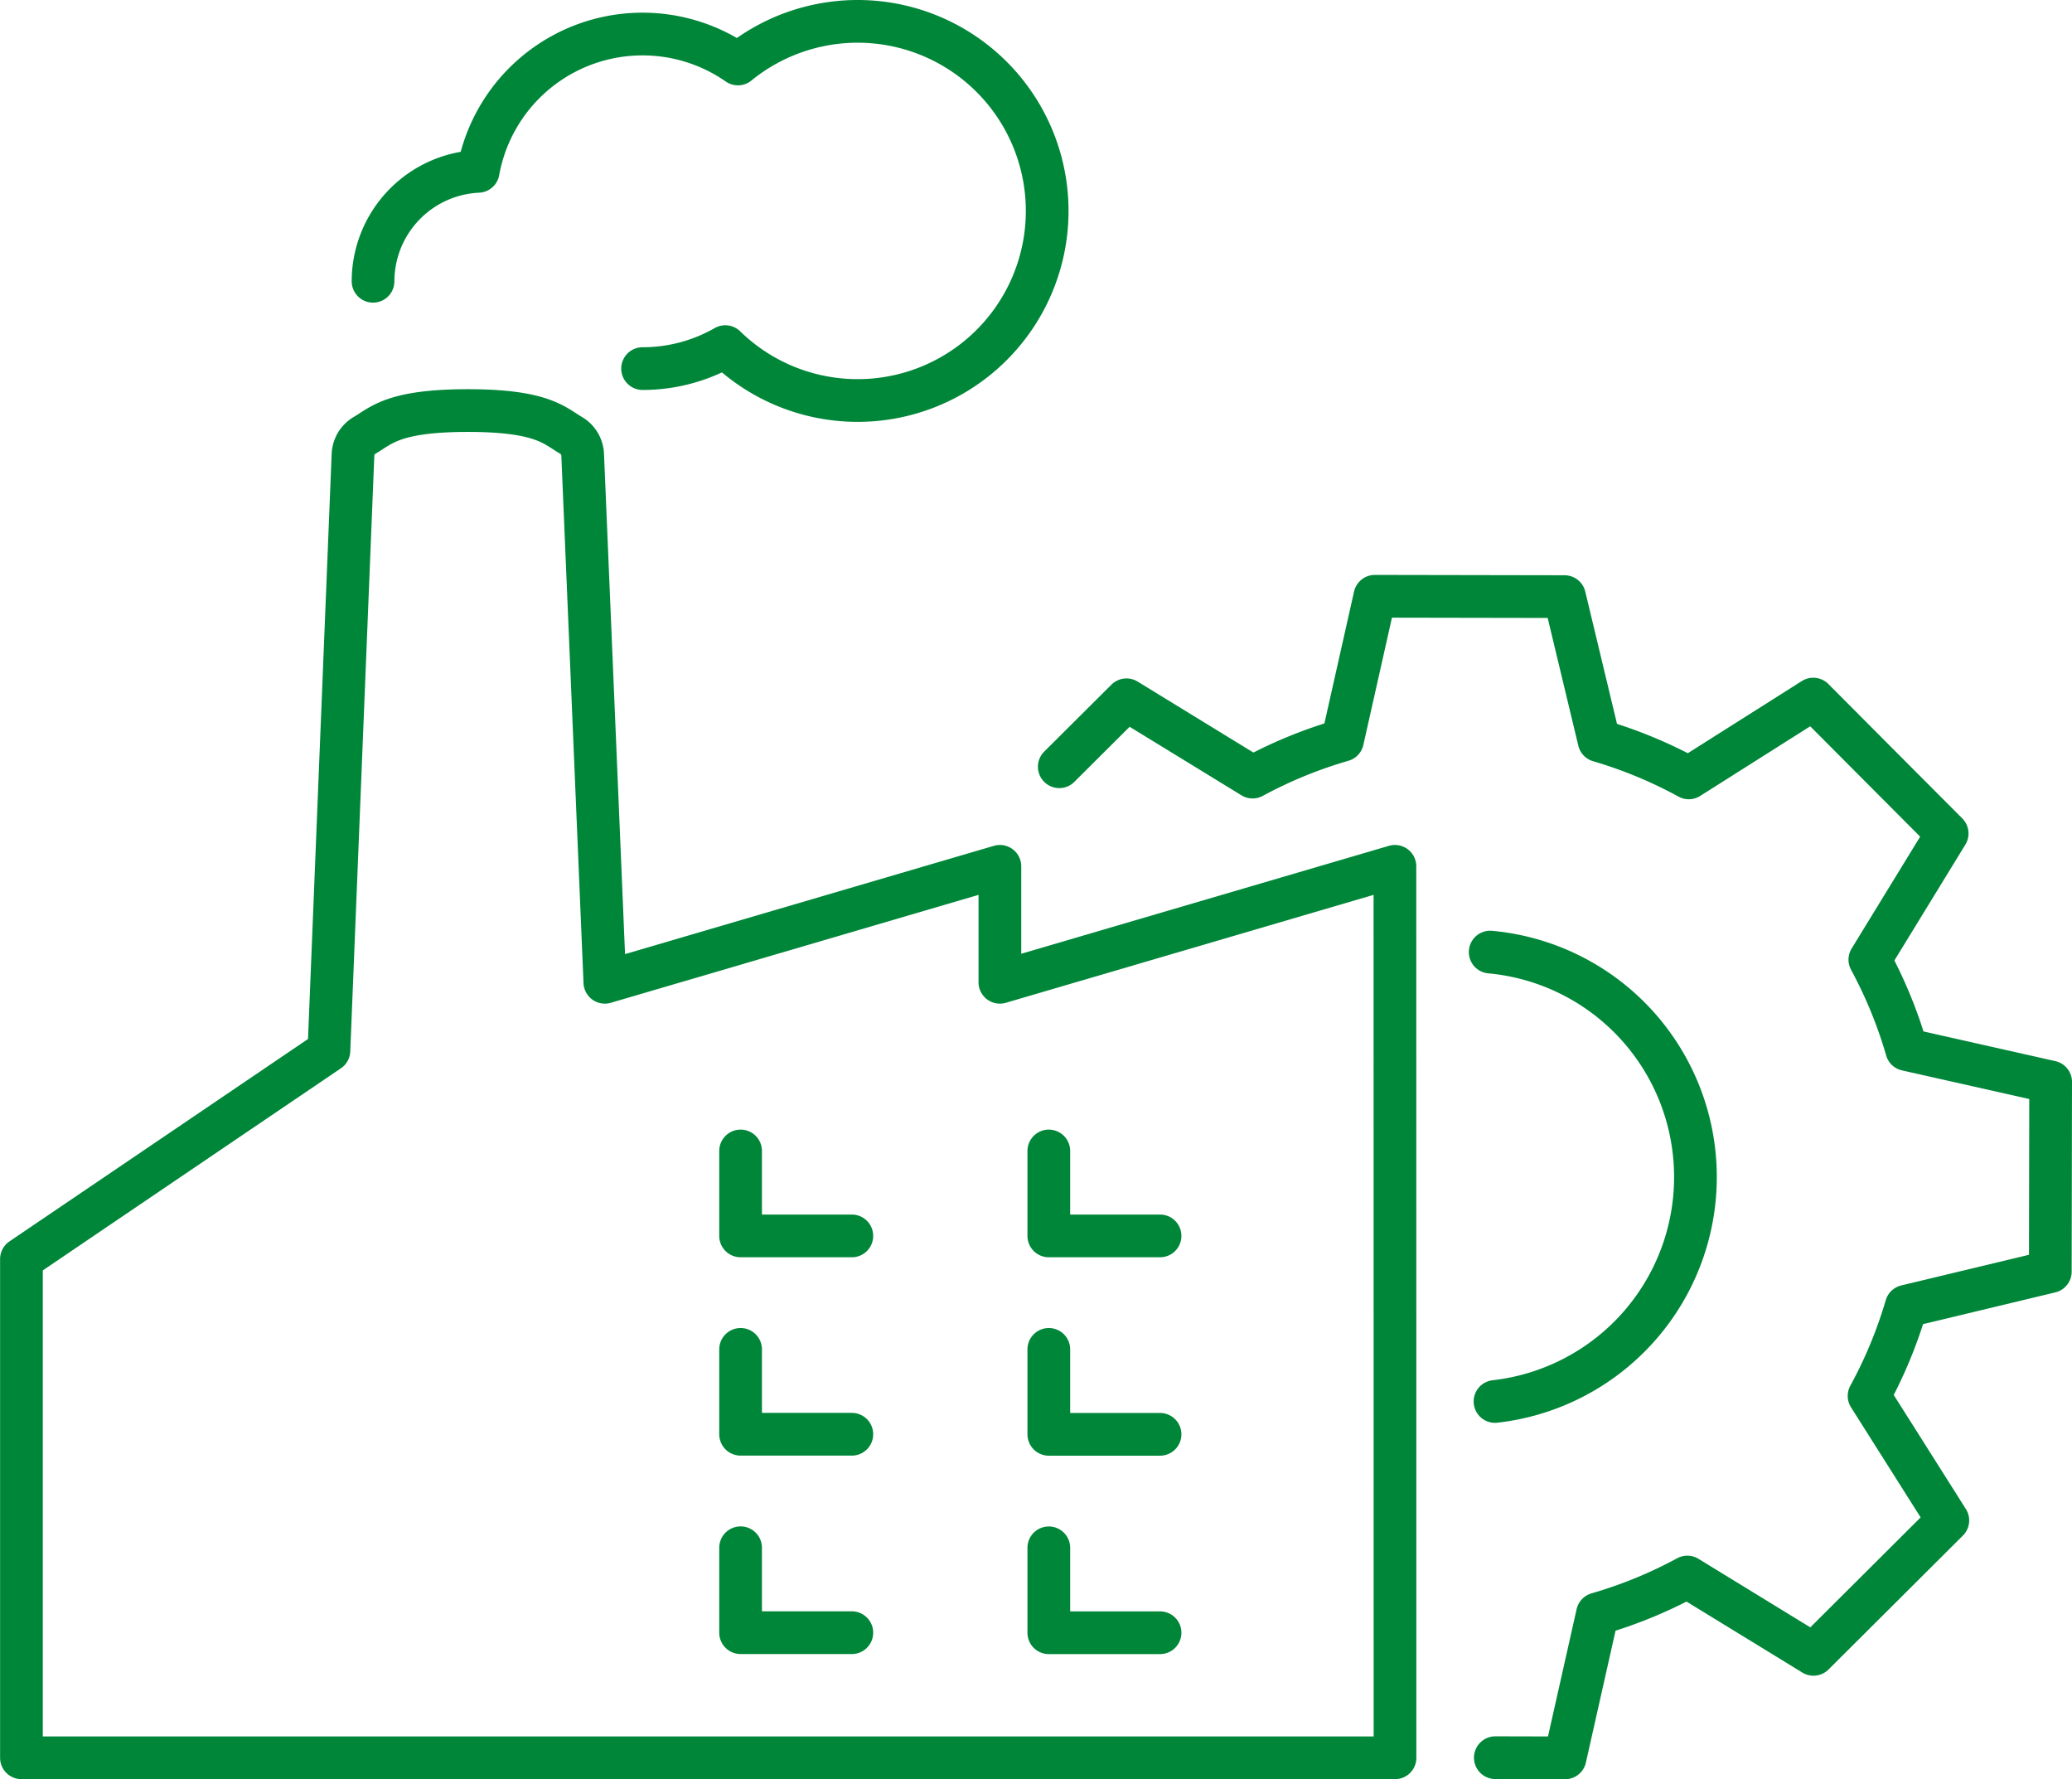 <svg xmlns="http://www.w3.org/2000/svg" width="97.034" height="83.304" viewBox="0 0 97.034 83.304">
  <g id="Group_1258" data-name="Group 1258" transform="translate(-146.841 -275.735)">
    <g id="Group_1257" data-name="Group 1257" transform="translate(147.841 294.96)">
      <path id="Path_745" data-name="Path 745" d="M212.167,313.583l-18.5,5.429v-5.429l-18.5,5.429-1.039-24.7a1.1,1.1,0,0,0-.531-.9c-.779-.449-1.329-1.168-4.847-1.168s-4.068.719-4.847,1.168a1.1,1.1,0,0,0-.531.9l-1.127,27.9-14.4,9.76v23.35h64.326Zm-25.434,35.881h-5.209v-3.976h0m5.209-5.315h-5.209V336.2h0m5.209-5.313h-5.209v-3.977m19.643,3.977h-5.209v-3.977m5.209,13.267h-5.209V336.2m5.209,13.267h-5.209v-3.976" transform="translate(-147.841 -292.246)" fill="none" stroke="#008639" stroke-linecap="round" stroke-linejoin="round" stroke-width="2"/>
    </g>
    <path id="Path_746" data-name="Path 746" d="M174.481,292.993a7.789,7.789,0,0,0,3.873-1.029,8.876,8.876,0,1,0,.592-13.234,7.822,7.822,0,0,0-12.165,5.028,5.16,5.16,0,0,0-4.923,5.146" transform="translate(2.453)" fill="none" stroke="#008639" stroke-linecap="round" stroke-linejoin="round" stroke-width="2"/>
    <path id="Path_747" data-name="Path 747" d="M209.63,354.022l3.266.008,1.516-6.741a21.254,21.254,0,0,0,4.21-1.725l5.907,3.619,3.147-3.134,3.145-3.135-3.688-5.83a21.21,21.21,0,0,0,1.74-4.2l6.747-1.62.008-4.44.008-4.44-6.742-1.517a21.173,21.173,0,0,0-1.725-4.209l3.62-5.908-3.135-3.145-3.135-3.147-5.83,3.689a21.142,21.142,0,0,0-4.2-1.74l-1.619-6.747-4.441-.008-4.44-.008-1.516,6.741a21.221,21.221,0,0,0-4.21,1.725l-5.907-3.619-3.147,3.134" transform="translate(7.239 4.009)" fill="none" stroke="#008639" stroke-linecap="round" stroke-linejoin="round" stroke-width="2"/>
    <path id="Path_748" data-name="Path 748" d="M206.383,313.822a10.576,10.576,0,0,1,.226,21.041" transform="translate(10.245 6.49)" fill="none" stroke="#008639" stroke-linecap="round" stroke-linejoin="round" stroke-width="2"/>
  </g>
</svg>
